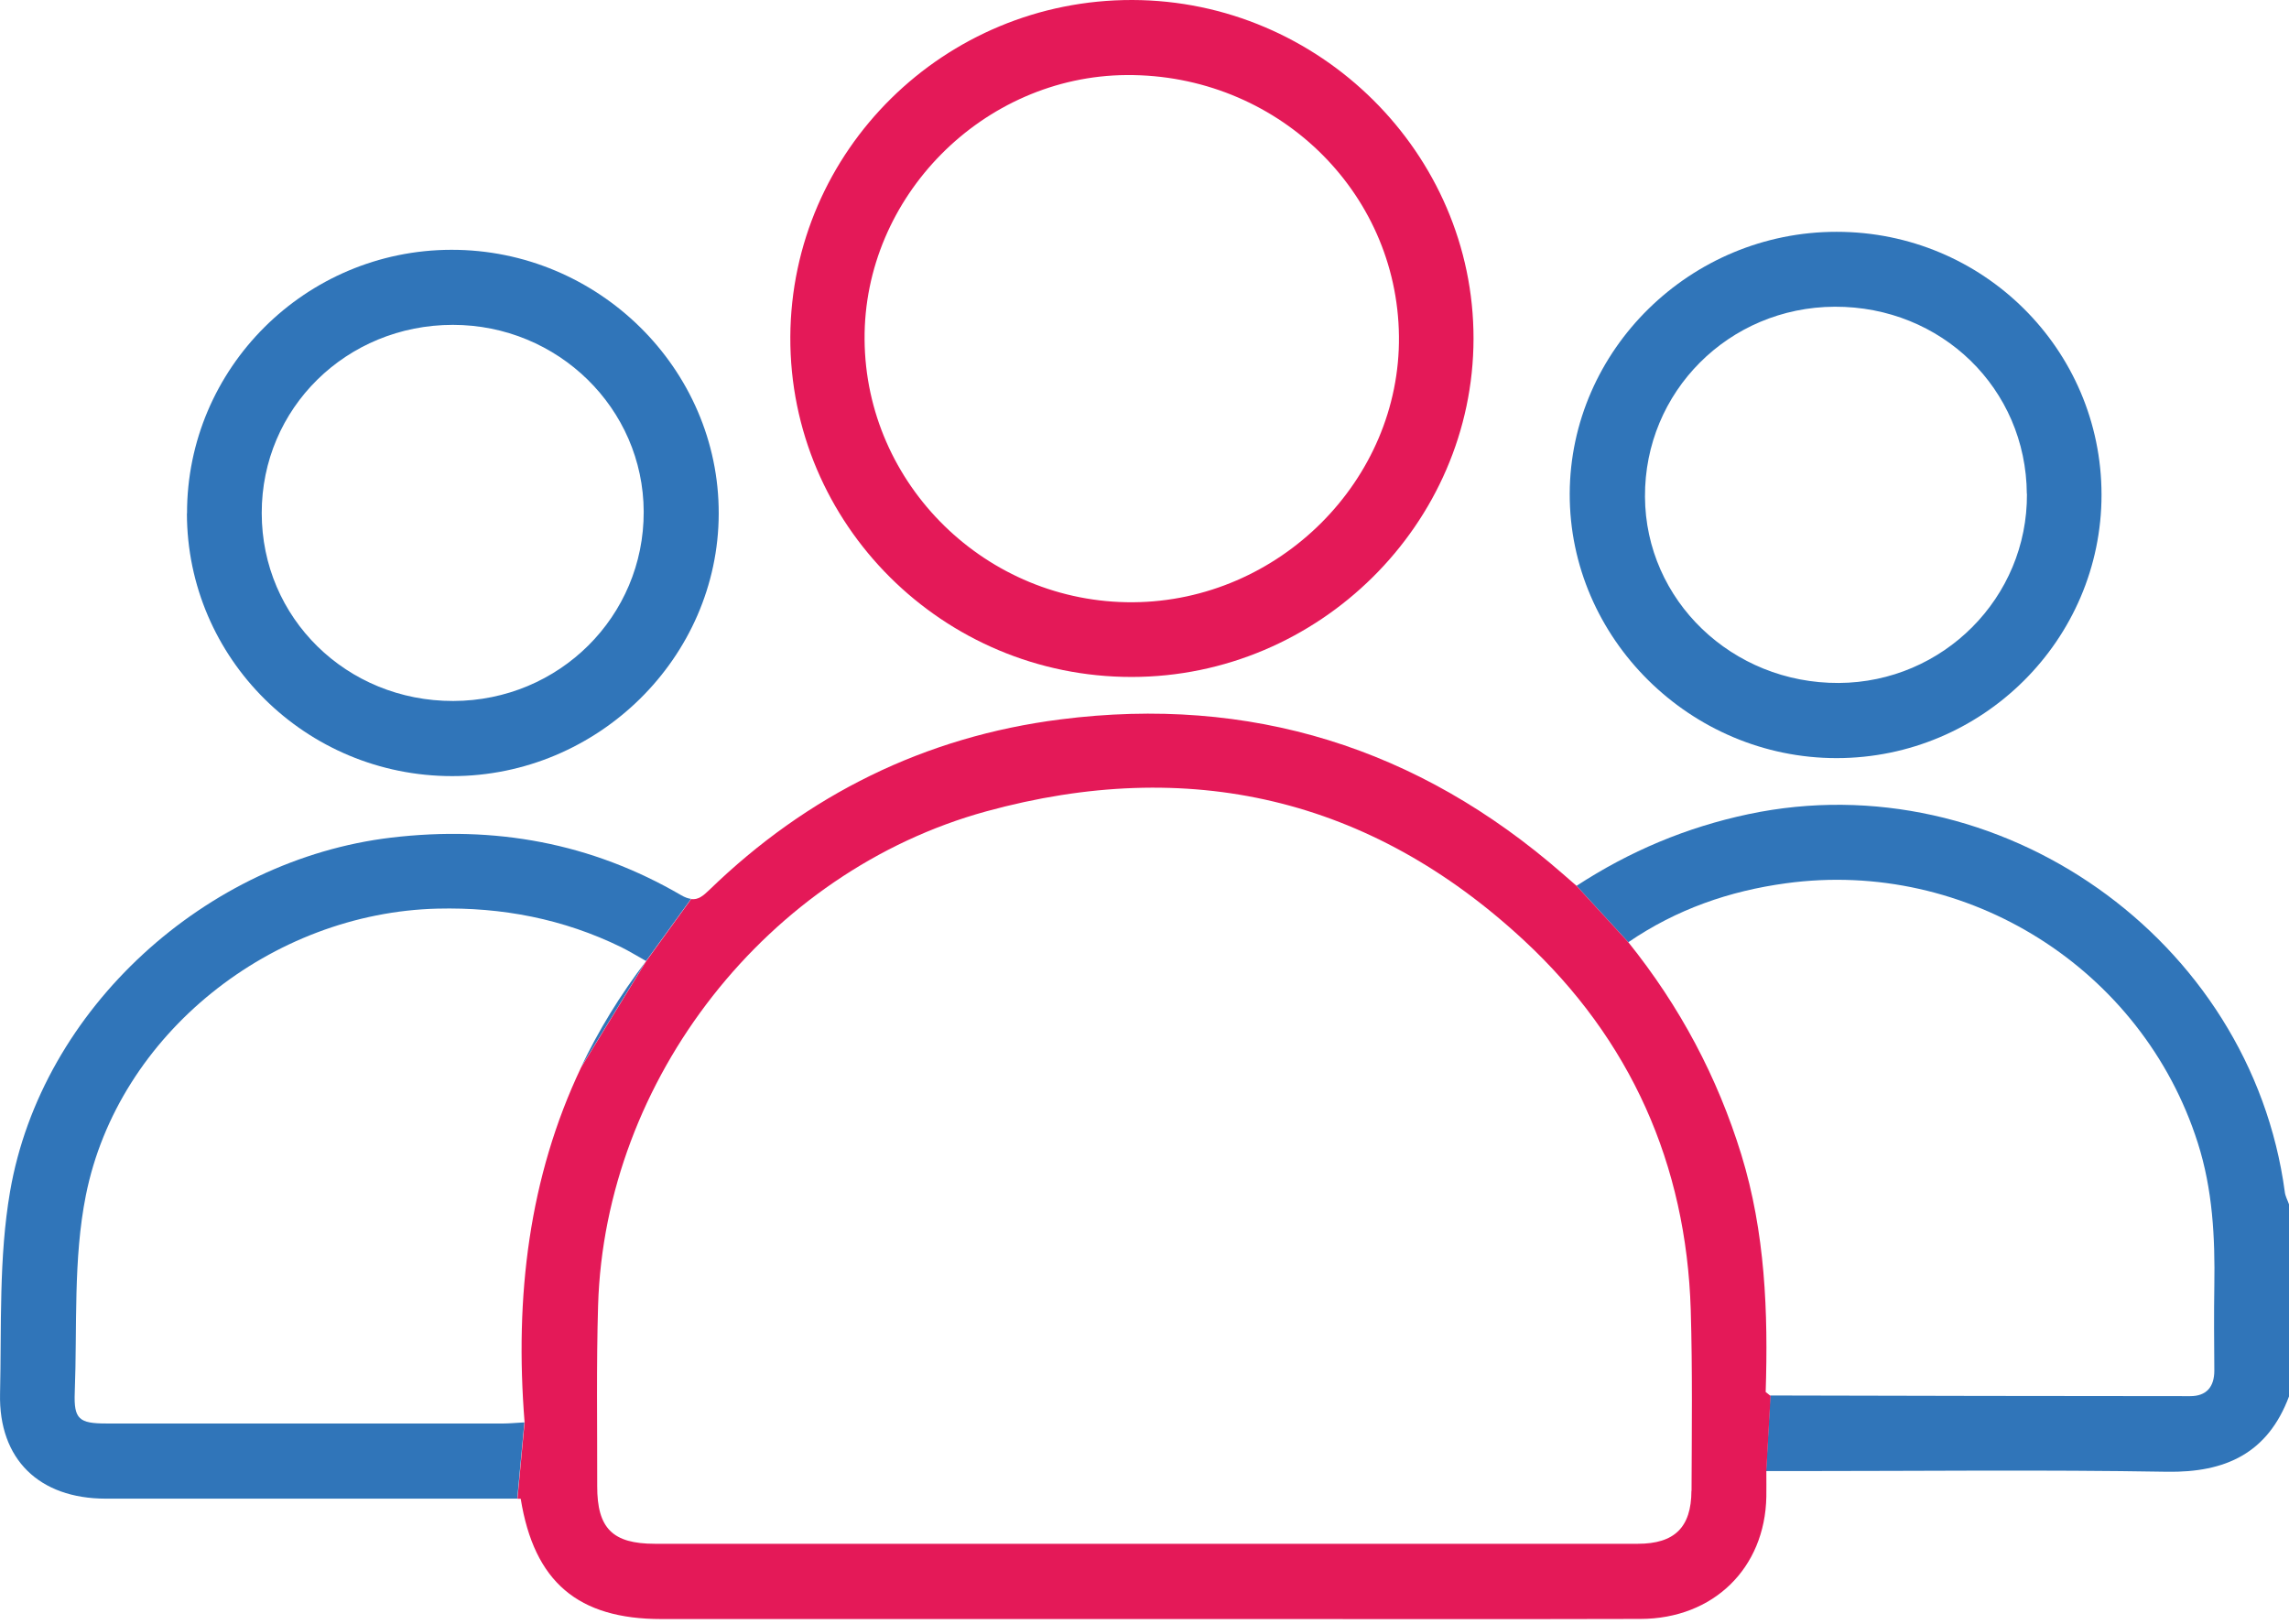 <svg width="93" height="66" viewBox="0 0 93 66" fill="none" xmlns="http://www.w3.org/2000/svg">
<g id="Layer_1" clip-path="url(#clip0_17_5460)">
<path id="Vector" d="M46.005 9.30144e-06C53.613 0.018 59.877 6.235 59.868 13.761C59.859 21.288 53.581 27.504 45.982 27.509C38.316 27.513 32.078 21.301 32.11 13.693C32.146 6.117 38.37 -0.018 46.005 9.30144e-06ZM35.127 13.793C35.167 19.702 40.084 24.513 46.036 24.473C51.975 24.432 56.901 19.503 56.838 13.662C56.774 7.739 51.84 3.009 45.77 3.05C39.944 3.09 35.086 7.992 35.127 13.793Z" fill="#E41958"/>
<path id="Vector_2" d="M85.383 20.104C85.383 25.995 80.552 30.802 74.623 30.807C68.675 30.807 63.758 25.936 63.776 20.059C63.799 14.213 68.688 9.415 74.623 9.42C80.57 9.42 85.379 14.199 85.383 20.104ZM82.348 20.068C82.321 15.794 78.883 12.446 74.541 12.464C70.24 12.483 66.811 15.921 66.834 20.185C66.856 24.396 70.375 27.775 74.709 27.753C78.951 27.73 82.38 24.283 82.353 20.068H82.348Z" fill="#3075B9"/>
<path id="Vector_3" d="M7.599 20.863C7.59 14.967 12.407 10.16 18.341 10.151C24.303 10.142 29.215 14.985 29.201 20.872C29.188 26.718 24.294 31.538 18.373 31.538C12.425 31.538 7.603 26.759 7.594 20.863H7.599ZM10.634 20.849C10.634 25.114 14.085 28.494 18.414 28.485C22.72 28.476 26.166 25.047 26.153 20.791C26.139 16.598 22.67 13.201 18.4 13.201C14.076 13.201 10.629 16.589 10.634 20.849Z" fill="#3075B9"/>
<g id="Group">
<path id="Vector_4" d="M20.473 57.845C15.086 57.845 9.704 57.845 4.317 57.845C3.213 57.845 2.996 57.669 3.037 56.589C3.141 53.91 2.969 51.168 3.489 48.57C4.805 42.001 11.056 37.086 17.777 36.923C20.396 36.86 22.884 37.339 25.236 38.487C25.557 38.645 25.86 38.834 26.249 39.051L28.077 36.526C27.959 36.512 27.828 36.467 27.674 36.377C24.024 34.249 20.098 33.54 15.896 34.037C8.387 34.931 1.693 40.967 0.409 48.417C-0.053 51.1 0.065 53.892 0.002 56.634C-0.057 59.304 1.594 60.895 4.289 60.899C9.586 60.899 14.887 60.899 20.184 60.899H21.016L21.305 57.8C20.889 57.823 20.677 57.845 20.469 57.845H20.473Z" fill="#3075B9"/>
<path id="Vector_5" d="M26.249 39.056C25.186 40.447 24.309 41.888 23.603 43.375L26.249 39.056Z" fill="#3176B8"/>
<path id="Vector_6" d="M92.83 48.439C91.45 38.143 81.205 30.937 71.042 33.083C68.522 33.616 66.211 34.588 64.053 35.997L66.157 38.288C68.12 36.946 70.268 36.205 72.561 35.893C79.943 34.881 87.044 39.377 89.293 46.438C89.899 48.335 89.998 50.282 89.966 52.252C89.948 53.4 89.957 54.547 89.966 55.695C89.966 56.363 89.641 56.734 88.985 56.734C83.299 56.734 77.614 56.72 71.928 56.707L71.756 59.779H72.96C77.985 59.779 83.01 59.72 88.035 59.806C90.428 59.846 92.138 59.051 93.001 56.743V48.941C92.943 48.773 92.852 48.615 92.83 48.444V48.439Z" fill="#3075B9"/>
<path id="Vector_7" d="M71.738 56.567C71.842 53.323 71.72 50.079 70.748 46.917C69.775 43.763 68.26 40.908 66.157 38.288L64.053 35.997C63.845 35.812 63.664 35.654 63.483 35.5C57.617 30.377 50.796 28.249 43.08 29.234C37.58 29.934 32.808 32.293 28.818 36.164C28.565 36.408 28.366 36.571 28.081 36.535L26.254 39.06L23.608 43.379C21.495 47.829 20.903 52.672 21.314 57.804L21.025 60.904H21.156C21.703 64.287 23.485 65.792 26.873 65.792C34.925 65.792 42.98 65.792 51.031 65.792C56.237 65.792 61.448 65.801 66.654 65.787C69.617 65.778 71.711 63.723 71.765 60.818C71.77 60.497 71.765 60.176 71.765 59.788L71.937 56.716C71.915 56.716 71.892 56.684 71.752 56.576L71.738 56.567ZM68.721 60.583C68.717 62.069 68.029 62.733 66.546 62.733C59.829 62.733 53.112 62.733 46.395 62.733C39.8 62.733 33.201 62.733 26.606 62.733C24.888 62.733 24.259 62.105 24.264 60.384C24.268 57.935 24.227 55.487 24.3 53.043C24.576 43.854 31.179 35.41 40.072 32.97C48.29 30.716 55.663 32.406 61.919 38.215C66.243 42.232 68.513 47.305 68.694 53.242C68.766 55.686 68.735 58.134 68.726 60.583H68.721Z" fill="#E41958"/>
</g>
</g>
<defs>
<clipPath id="clip0_17_5460">
<rect width="93" height="66" fill="white"/>
</clipPath>
</defs>
</svg>
